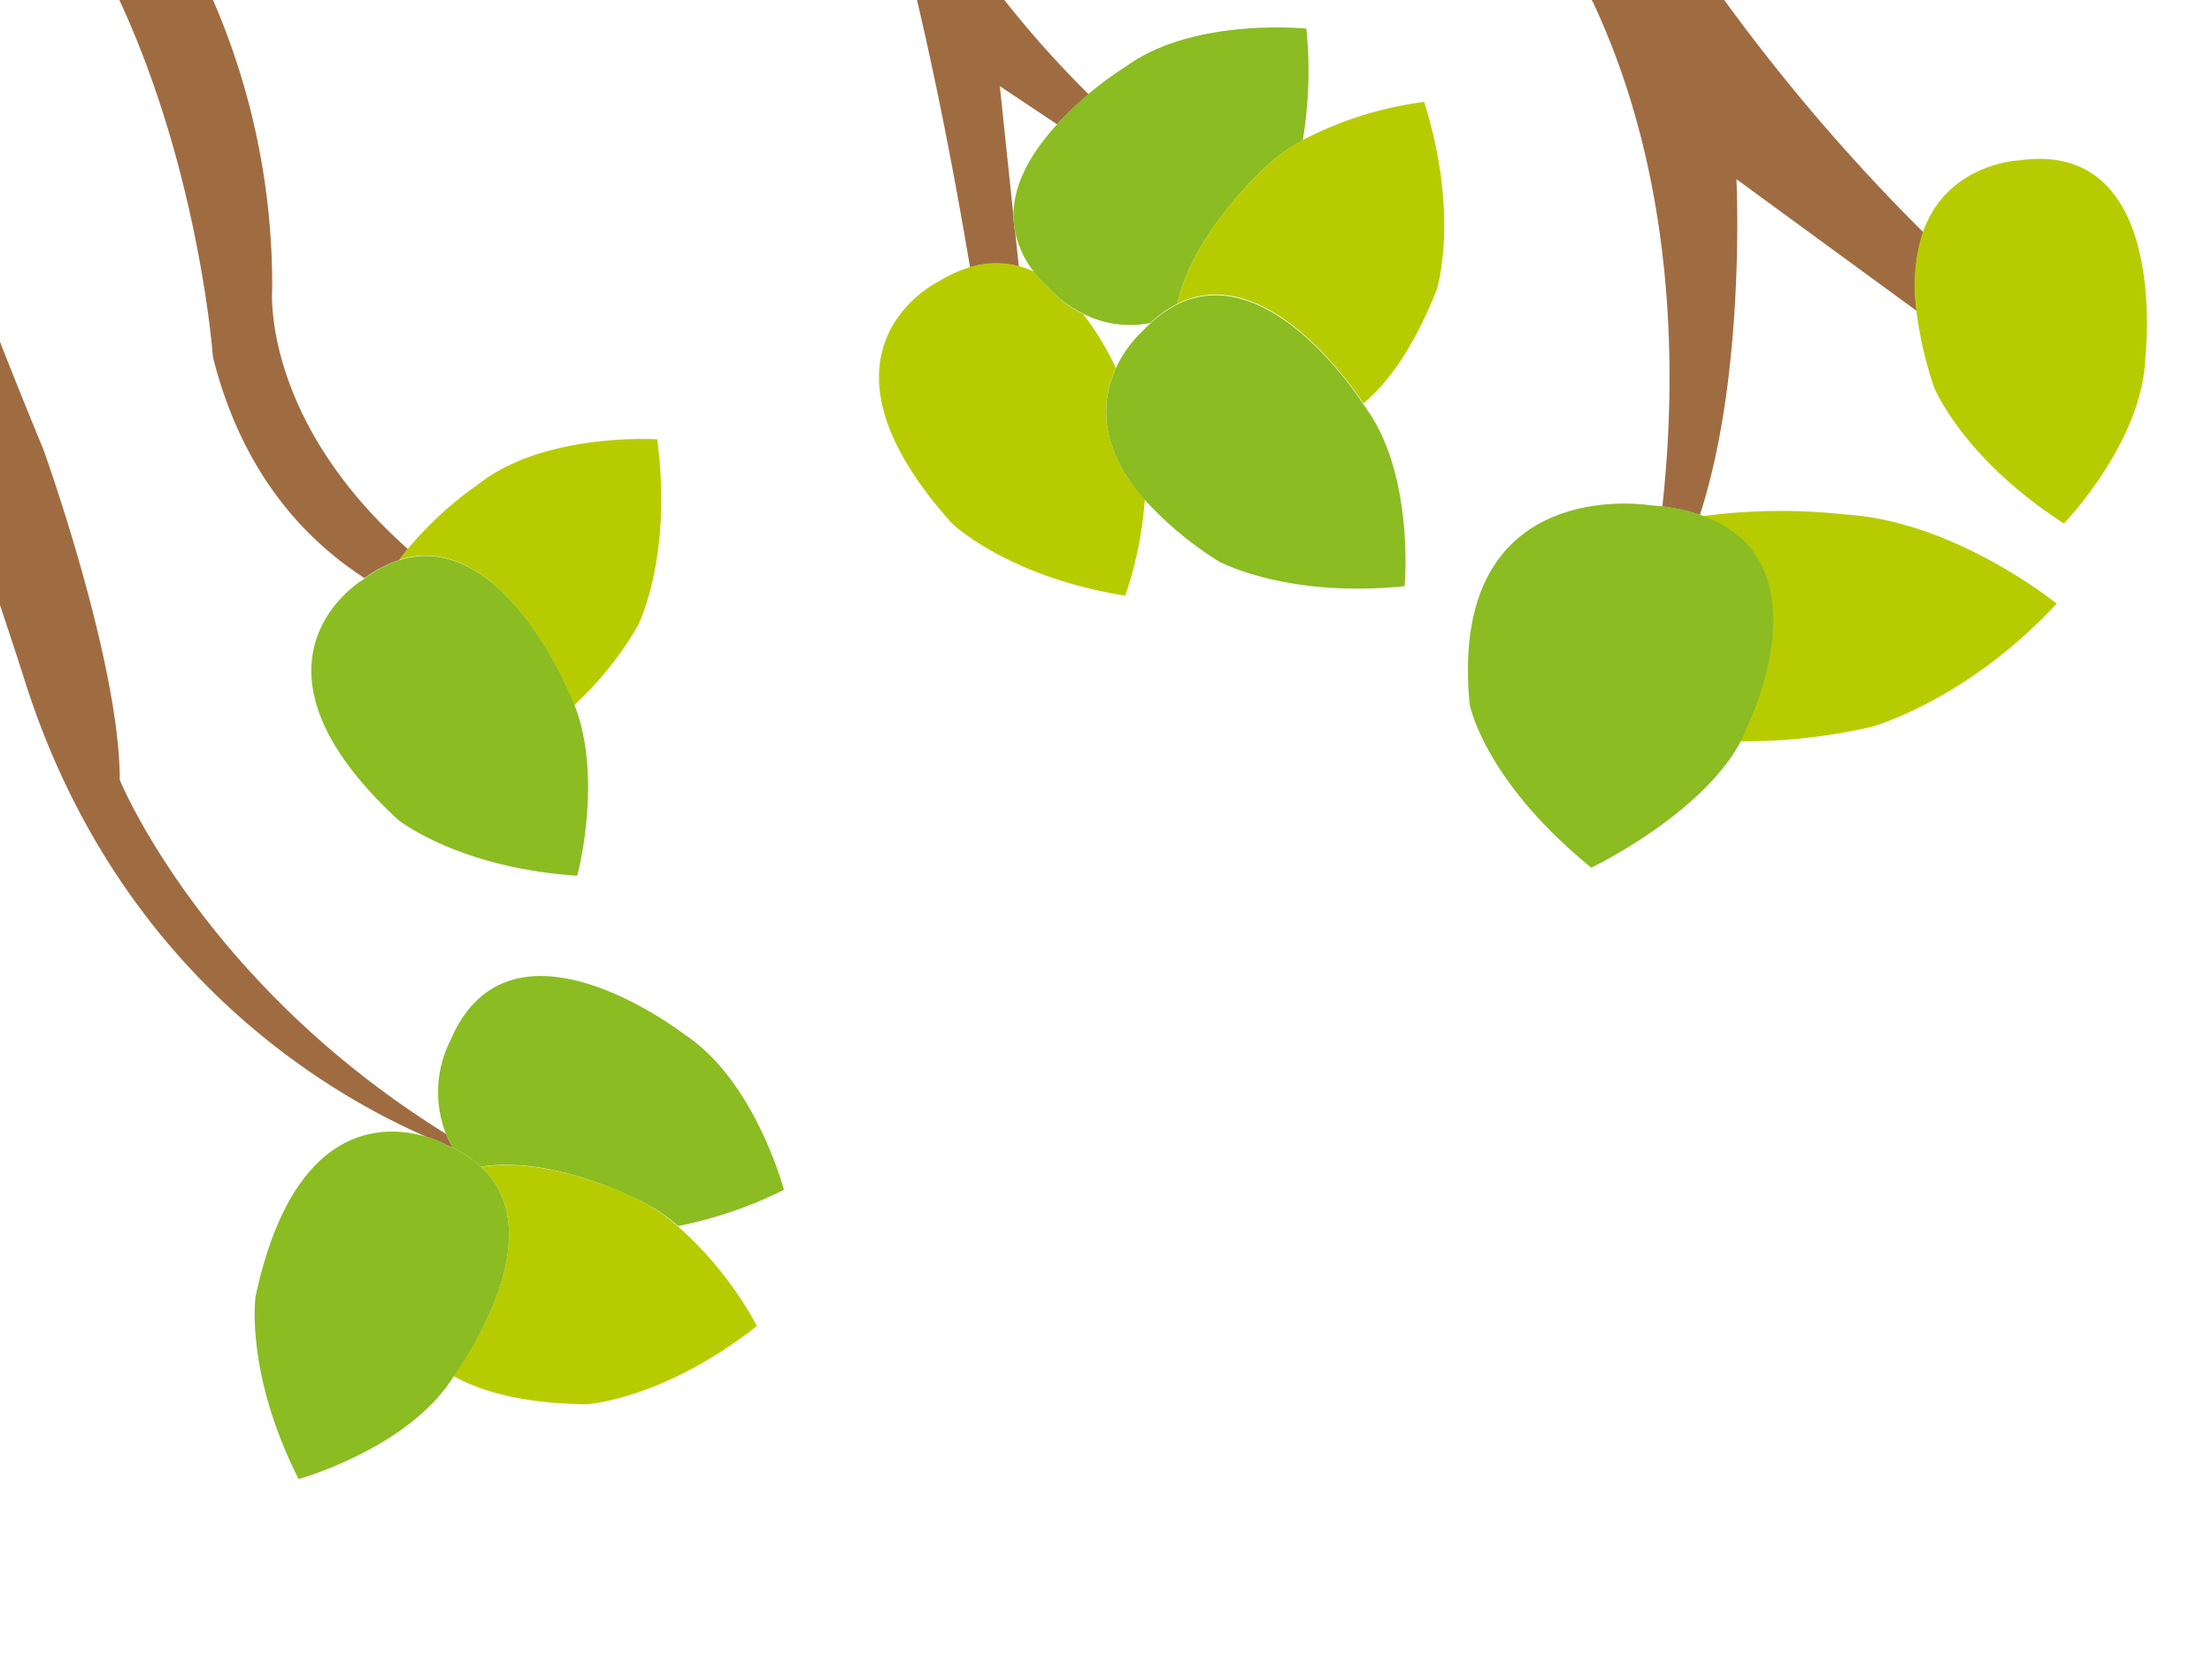 <svg id="bg" xmlns="http://www.w3.org/2000/svg" viewBox="0 0 200 150"><title>branche-topleft</title><path d="M144,.14c7.8,16.57,7.52,34.69,6.3,45.66a17.6,17.6,0,0,1,3.4.75C157.88,33.7,157,16.2,157,16.2l16.31,11.92a15.81,15.81,0,0,1,.59-7.12,173,173,0,0,1-18-21h-12Z" fill="#9f6c42"/><path d="M2.42,62.11c8.32,25.53,26.7,36.56,36.17,40.69a9.15,9.15,0,0,1,1.54.61c.2.08.38.17.56.26l.28.11a9.36,9.36,0,0,1-.65-1.26c-22-13.64-29.49-32-29.49-32,0-10.71-6.89-29.84-6.89-29.84C2.61,37.46,1.29,34.19,0,30.91v23.8C1.55,59.34,2.42,62.11,2.42,62.11Z" fill="#9f6c42"/><path d="M87.71,24.19a7.87,7.87,0,0,1,4.41-.09L91.79,21a7.58,7.58,0,0,1-.15-1.4L90.4,7.79l5.18,3.45a29.38,29.38,0,0,1,2.86-2.71A92.85,92.85,0,0,1,90.81,0h-7.9C85,8.89,86.59,17.52,87.71,24.19Z" fill="#9f6c42"/><path d="M19.25,32.27c2.58,10.31,8.14,16.4,13.71,20a11,11,0,0,1,3.14-1.63q.38-.53.78-1C23.59,37.84,24.61,26.15,24.61,26.15A64.73,64.73,0,0,0,19.26,0H10.79C18.06,15.65,19.25,32.27,19.25,32.27Z" fill="#9f6c42"/><path d="M173.28,28.13a34.64,34.64,0,0,0,1.6,6.92s2.62,6.42,11.73,12.28c0,0,7.12-7.37,7.36-15,0,0,2.32-19.78-11.4-17.83,0,0-6.49.22-8.71,6.48A15.81,15.81,0,0,0,173.28,28.13Z" fill="#b7cc00"/><path d="M51.35,62.51a13.44,13.44,0,0,1,.56,1.25,30.73,30.73,0,0,0,5.74-7.15s3.2-6.15,1.77-16.89c0,0-10.22-.66-16.18,4.07a32.17,32.17,0,0,0-6.35,5.82q-.4.5-.78,1C45.31,47.75,51.35,62.51,51.35,62.51Z" fill="#b7cc00"/><path d="M36.1,50.65A11,11,0,0,0,33,52.28l-.21.15s-12.32,7.34,3.19,21.68c0,0,5.39,4.35,16.21,5.07,0,0,2.36-8.74-.24-15.42a13.44,13.44,0,0,0-.56-1.25S45.31,47.75,36.1,50.65Z" fill="#8bbc22"/><path d="M157.94,65.74a11.48,11.48,0,0,1-.58,1.29,51.72,51.72,0,0,0,11.85-1.31s8.54-2.31,16.75-11.14c0,0-9.17-7.46-19.09-8.06a53.1,53.1,0,0,0-12.92.15C165.33,50.82,157.94,65.74,157.94,65.74Z" fill="#b7cc00"/><path d="M149.16,45.68s-18.3-3-16.28,18c0,0,1.27,6.86,11,14.77,0,0,10-4.78,13.52-11.44a11.48,11.48,0,0,0,.58-1.29s7.39-14.92-4-19.08l-.3-.12a17.6,17.6,0,0,0-3.4-.75C149.9,45.75,149.54,45.71,149.16,45.68Z" fill="#8bbc22"/><path d="M100.9,33.28a26.75,26.75,0,0,0-2.95-4.87A10.72,10.72,0,0,1,94.79,26a12.69,12.69,0,0,1-1.28-1.43,8.25,8.25,0,0,0-1.39-.51,7.87,7.87,0,0,0-4.41.09,11.68,11.68,0,0,0-2.82,1.29s-12.94,6.17,1.18,21.88c0,0,5,4.83,15.67,6.54a34.43,34.43,0,0,0,1.77-8.69C99.15,40.25,99.63,36,100.9,33.28Z" fill="#b7cc00"/><path d="M95.58,11.24c-2.12,2.32-4,5.23-3.94,8.33a7.58,7.58,0,0,0,.15,1.4,8.69,8.69,0,0,0,1.72,3.64A12.69,12.69,0,0,0,94.79,26a10.72,10.72,0,0,0,3.16,2.37,9.26,9.26,0,0,0,6.05.83,10.35,10.35,0,0,1,2.45-1.73C107.67,21.6,113.52,16,113.52,16a16.34,16.34,0,0,1,4.27-3.32,38.12,38.12,0,0,0,.33-10.09s-10.19-1.06-16.33,3.43a31.79,31.79,0,0,0-3.35,2.45A29.38,29.38,0,0,0,95.58,11.24Z" fill="#8bbc22"/><path d="M113.52,16s-5.85,5.56-7.07,11.47c8-4,15.88,7.57,16.82,9,2.28-1.9,4.59-5.1,6.64-10.31,0,0,2.1-6.6-1.14-16.95a32.86,32.86,0,0,0-11,3.46A16.34,16.34,0,0,0,113.52,16Z" fill="#b7cc00"/><path d="M106.45,27.52A10.35,10.35,0,0,0,104,29.25c-.23.21-.46.43-.68.67a10.76,10.76,0,0,0-2.42,3.37c-1.26,2.74-1.74,7,2.62,11.92a31.69,31.69,0,0,0,6.65,5.53S116.22,54.1,127,53c0,0,.94-10.2-3.63-16.29l-.1-.15C122.33,35.09,114.46,23.57,106.45,27.52Z" fill="#8bbc22"/><path d="M41,103.81a10.35,10.35,0,0,1,2.48,1.68c6-1,13.24,2.54,13.24,2.54a16.33,16.33,0,0,1,4.61,2.82,38.11,38.11,0,0,0,9.55-3.27s-2.62-9.9-9-14.05c0,0-15.72-12.23-21.15.53a10.33,10.33,0,0,0-.41,8.45,9.36,9.36,0,0,0,.65,1.26Z" fill="#8bbc22"/><path d="M43.49,105.5C50,111.58,42,123,41,124.41c2.59,1.46,6.39,2.48,12,2.56,0,0,6.92-.38,15.44-7.08a32.92,32.92,0,0,0-7.14-9A16.33,16.33,0,0,0,56.72,108S49.45,104.53,43.49,105.5Z" fill="#b7cc00"/><path d="M43.49,105.5A10.35,10.35,0,0,0,41,103.81l-.3-.14c-.19-.09-.36-.18-.56-.26a9.15,9.15,0,0,0-1.54-.61c-3.5-1.07-12-1.81-15.49,14.4,0,0-1,6.86,3.89,16.53,0,0,9.87-2.74,13.94-9.17l.11-.15C42,123,50,111.58,43.49,105.5Z" fill="#8bbc22"/></svg>